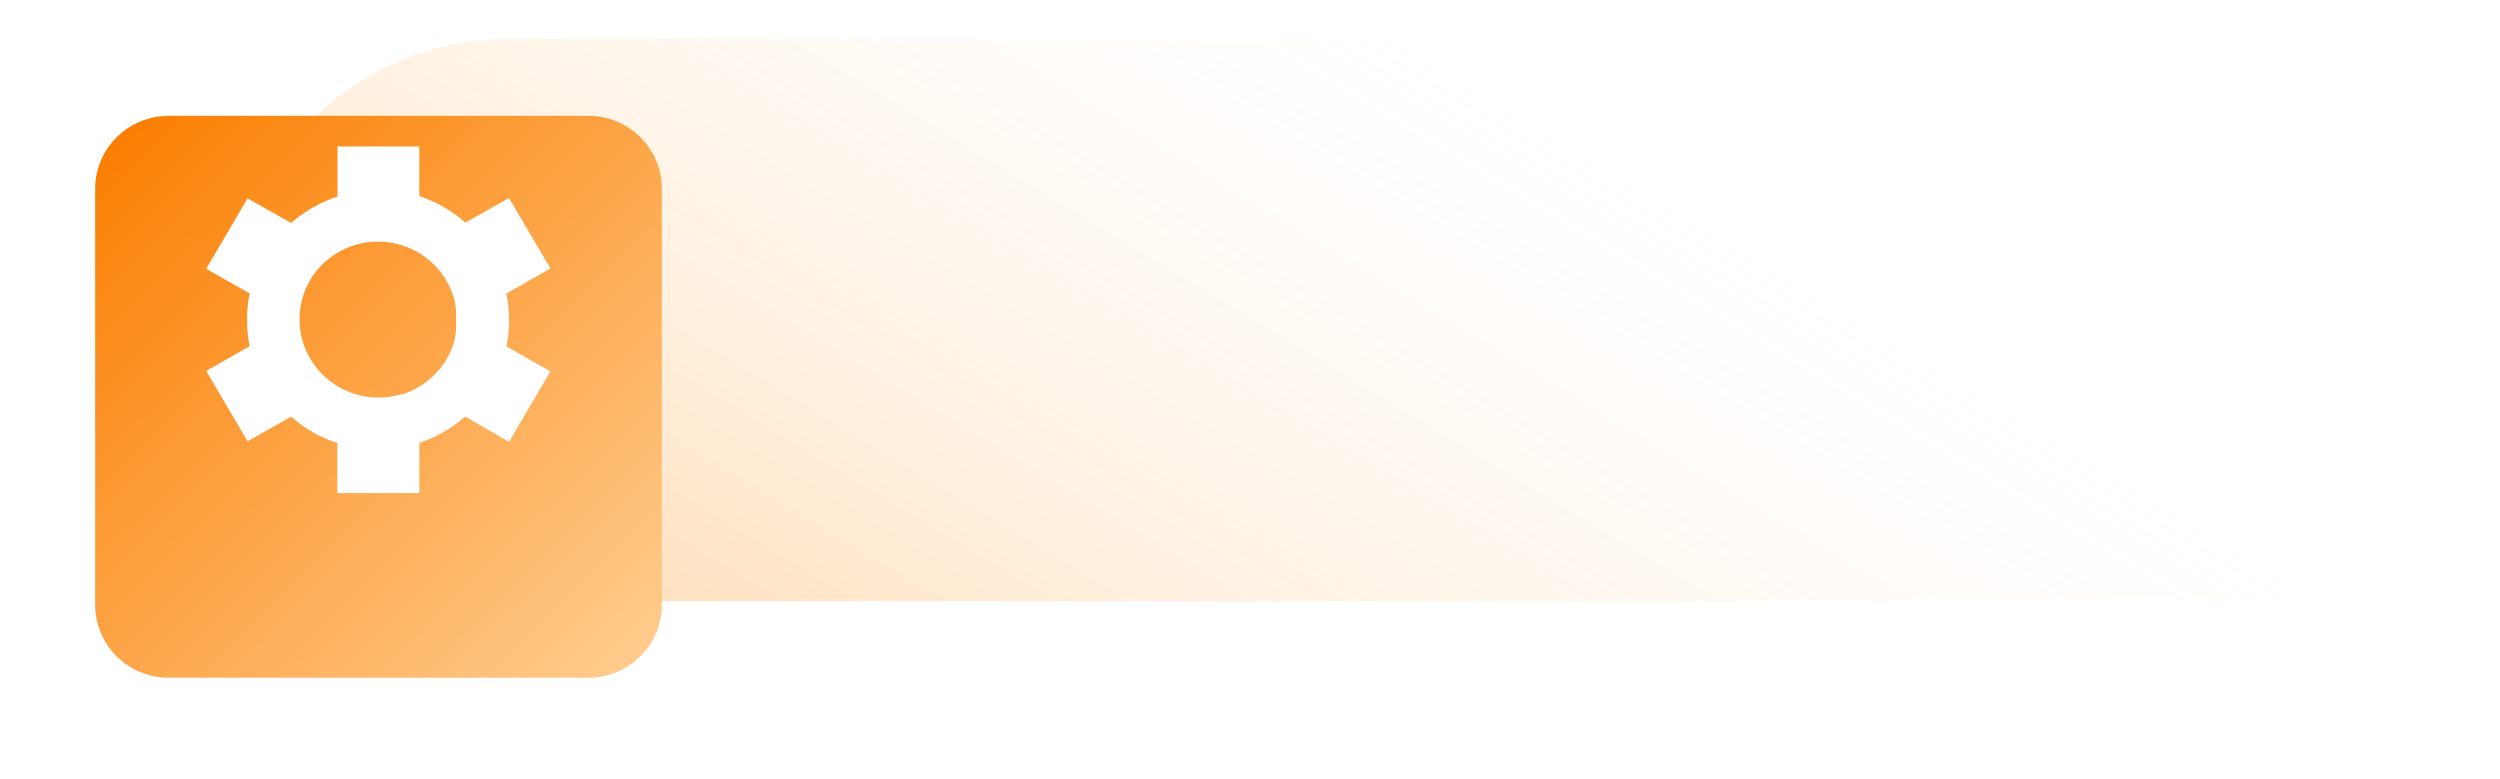 <svg width="289" height="90" viewBox="0 0 289 90" fill="none" xmlns="http://www.w3.org/2000/svg">
<g opacity="0.3" filter="url(#filter0_f_939_262)">
<path d="M58.876 69.5C40.927 69.5 26.376 54.949 26.376 37C26.376 19.051 40.927 4.5 58.876 4.5L284.28 4.5L284.28 69.5L58.876 69.5Z" fill="url(#paint0_linear_939_262)"/>
</g>
<g filter="url(#filter1_d_939_262)">
<path d="M68.005 4.5H19.503C14.807 4.5 11 8.275 11 12.932V61.027C11 65.684 14.807 69.459 19.503 69.459H68.005C72.701 69.459 76.508 65.684 76.508 61.027V12.932C76.508 8.275 72.701 4.5 68.005 4.5Z" fill="url(#paint1_linear_939_262)"/>
</g>
<path d="M58.842 36.937C58.841 35.927 58.742 34.92 58.546 33.93L63.625 31.037L58.842 22.89L53.802 25.736C52.256 24.364 50.443 23.321 48.474 22.672V16.934H39.015V22.72C38.135 23.01 37.284 23.378 36.471 23.82L36.184 23.981L35.887 24.142C35.099 24.622 34.353 25.167 33.659 25.773L28.618 22.928L23.836 31.075L28.867 33.921C28.679 34.82 28.577 35.734 28.561 36.652C28.561 36.757 28.561 36.87 28.561 36.984C28.561 37.098 28.561 37.193 28.561 37.297C28.577 38.215 28.679 39.13 28.867 40.029L23.836 42.874L28.618 51.011L33.659 48.166C35.204 49.539 37.022 50.576 38.996 51.211V56.996H48.474V51.201C49.437 50.876 50.365 50.46 51.248 49.959C52.146 49.441 52.989 48.834 53.764 48.147L58.842 51.078L63.625 42.94L58.546 40.038C58.753 39.017 58.853 37.978 58.842 36.937ZM49.957 43.576L49.832 43.69C49.67 43.841 49.507 43.974 49.335 44.107L49.086 44.297L48.656 44.581L48.292 44.799L47.929 44.998L47.46 45.226L47.173 45.34C46.973 45.425 46.772 45.501 46.561 45.568H46.399C45.54 45.828 44.647 45.959 43.749 45.956C41.329 45.956 39.008 45.003 37.297 43.306C35.586 41.609 34.625 39.308 34.625 36.908C34.626 35.721 34.86 34.545 35.313 33.446C35.332 33.397 35.354 33.35 35.38 33.304C35.46 33.116 35.549 32.933 35.648 32.754C35.705 32.64 35.763 32.526 35.83 32.413L36.031 32.081C36.145 31.91 36.26 31.739 36.385 31.578L36.48 31.445C37.538 30.089 38.963 29.058 40.589 28.473C42.214 27.888 43.974 27.773 45.663 28.14C47.352 28.508 48.901 29.343 50.13 30.55C51.359 31.756 52.218 33.283 52.606 34.954C52.606 35.011 52.606 35.059 52.606 35.116C52.606 35.334 52.692 35.542 52.721 35.761V36.064C52.721 36.235 52.721 36.406 52.721 36.576C52.721 36.747 52.721 36.851 52.721 36.994C52.721 37.136 52.721 37.269 52.721 37.411C52.721 37.553 52.721 37.752 52.721 37.923V38.227C52.721 38.445 52.654 38.653 52.606 38.871C52.606 38.928 52.606 38.976 52.606 39.033C52.41 39.896 52.088 40.727 51.65 41.499C51.195 42.267 50.624 42.961 49.957 43.557V43.576Z" fill="white"/>
<defs>
<filter id="filter0_f_939_262" x="22.376" y="0.5" width="265.903" height="73" filterUnits="userSpaceOnUse" color-interpolation-filters="sRGB">
<feFlood flood-opacity="0" result="BackgroundImageFix"/>
<feBlend mode="normal" in="SourceGraphic" in2="BackgroundImageFix" result="shape"/>
<feGaussianBlur stdDeviation="2" result="effect1_foregroundBlur_939_262"/>
</filter>
<filter id="filter1_d_939_262" x="0.34" y="2.73" width="86.828" height="86.278" filterUnits="userSpaceOnUse" color-interpolation-filters="sRGB">
<feFlood flood-opacity="0" result="BackgroundImageFix"/>
<feColorMatrix in="SourceAlpha" type="matrix" values="0 0 0 0 0 0 0 0 0 0 0 0 0 0 0 0 0 0 127 0" result="hardAlpha"/>
<feOffset dy="8.89"/>
<feGaussianBlur stdDeviation="5.33"/>
<feColorMatrix type="matrix" values="0 0 0 0 0.867 0 0 0 0 0.49 0 0 0 0 0.094 0 0 0 0.76 0"/>
<feBlend mode="normal" in2="BackgroundImageFix" result="effect1_dropShadow_939_262"/>
<feBlend mode="normal" in="SourceGraphic" in2="effect1_dropShadow_939_262" result="shape"/>
</filter>
<linearGradient id="paint0_linear_939_262" x1="28.955" y1="41.815" x2="87.058" y2="-54.361" gradientUnits="userSpaceOnUse">
<stop stop-color="#FF9B28"/>
<stop offset="1" stop-color="white" stop-opacity="0"/>
</linearGradient>
<linearGradient id="paint1_linear_939_262" x1="13.487" y1="6.966" x2="73.502" y2="67.489" gradientUnits="userSpaceOnUse">
<stop stop-color="#FA7F03"/>
<stop offset="1" stop-color="#FFCB8C"/>
</linearGradient>
</defs>
</svg>

